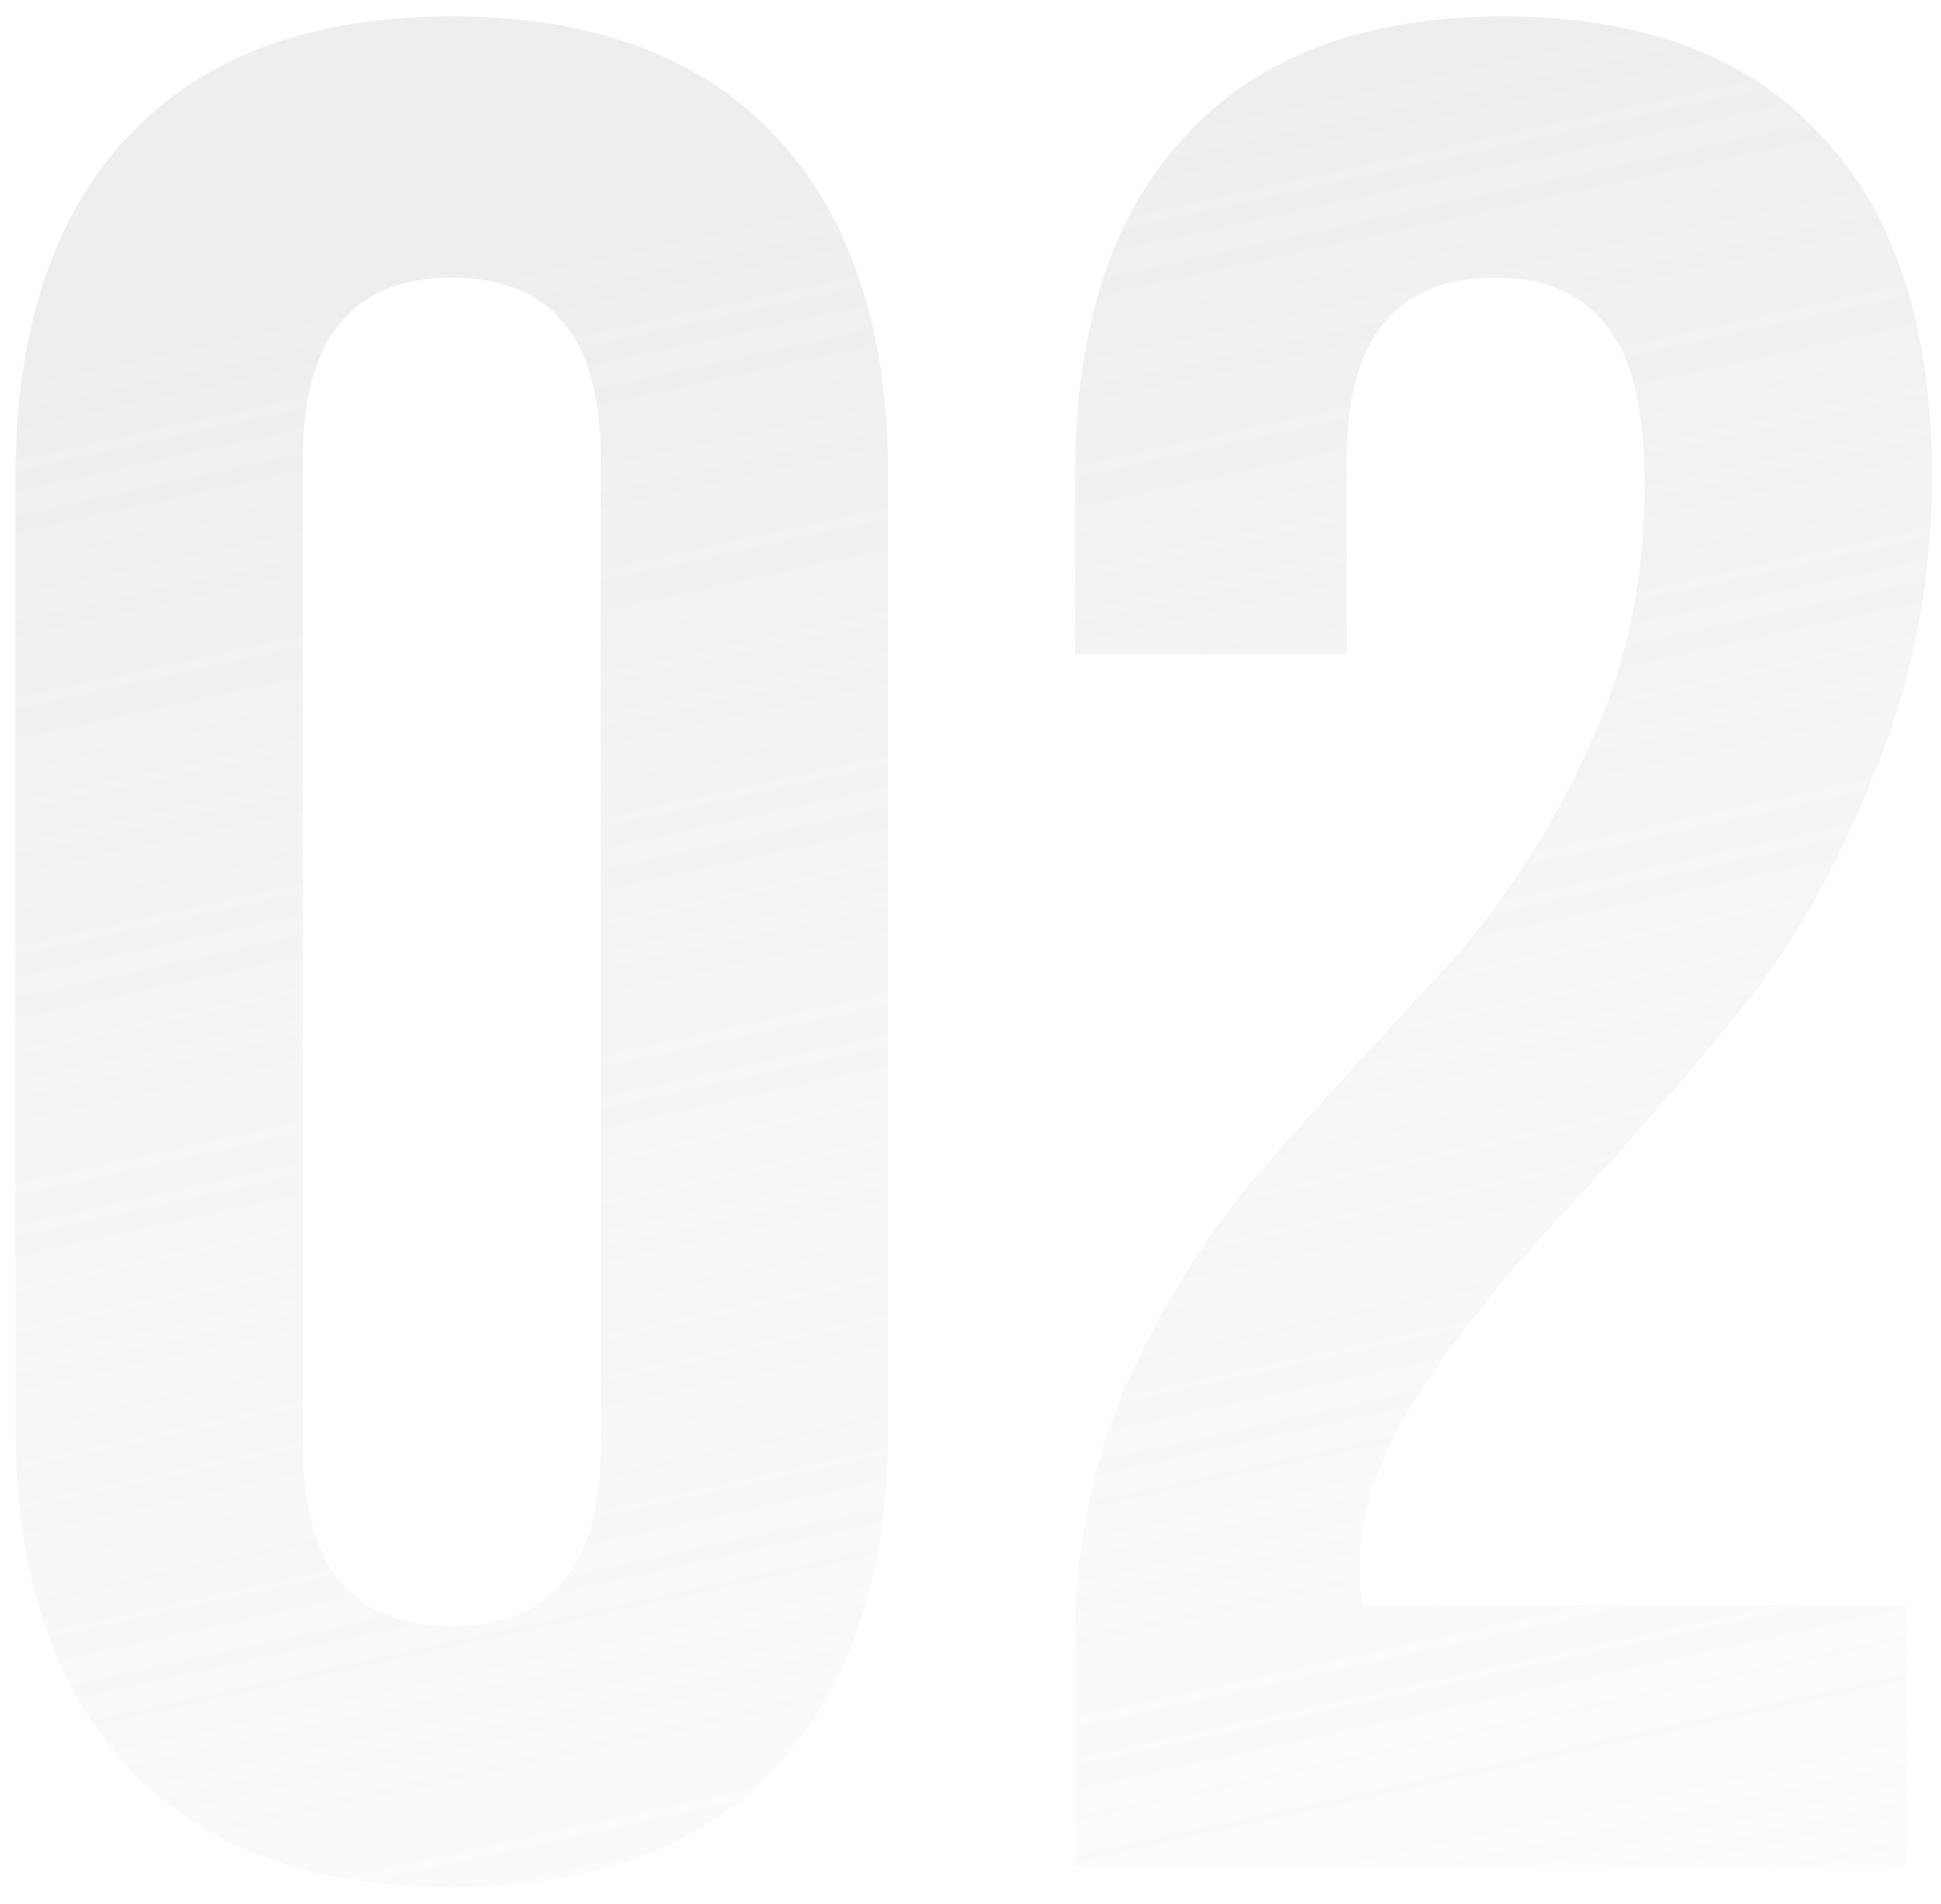 <?xml version="1.0" encoding="UTF-8"?> <svg xmlns="http://www.w3.org/2000/svg" width="52" height="51" viewBox="0 0 52 51" fill="none"> <g opacity="0.3"> <path d="M8.116 12.27V38.73C8.116 41.95 9.446 43.559 12.106 43.559C14.766 43.559 16.096 41.95 16.096 38.73V12.27C16.096 9.049 14.766 7.439 12.106 7.439C9.446 7.439 8.116 9.049 8.116 12.27ZM0.416 38.239V12.759C0.416 8.839 1.419 5.806 3.426 3.659C5.433 1.513 8.326 0.439 12.106 0.439C15.886 0.439 18.779 1.513 20.786 3.659C22.793 5.806 23.796 8.839 23.796 12.759V38.239C23.796 42.16 22.793 45.193 20.786 47.34C18.779 49.486 15.886 50.559 12.106 50.559C8.326 50.559 5.433 49.486 3.426 47.34C1.419 45.193 0.416 42.16 0.416 38.239Z" fill="url(#paint0_linear_1202_965)"></path> <path d="M44.06 13.04C44.06 10.94 43.71 9.493 43.01 8.699C42.357 7.859 41.377 7.439 40.07 7.439C37.41 7.439 36.08 9.049 36.08 12.27V17.52H28.8V12.759C28.8 8.793 29.78 5.759 31.74 3.659C33.7 1.513 36.547 0.439 40.28 0.439C44.013 0.439 46.86 1.513 48.82 3.659C50.78 5.759 51.76 8.793 51.76 12.759C51.76 15.606 51.223 18.313 50.15 20.88C49.123 23.446 47.84 25.64 46.3 27.459C44.807 29.279 43.313 30.983 41.82 32.569C40.327 34.156 39.043 35.766 37.97 37.4C36.943 38.986 36.43 40.503 36.43 41.95C36.43 42.416 36.453 42.766 36.5 42.999H51.06V49.999H28.8V43.98C28.8 41.319 29.313 38.893 30.34 36.7C31.413 34.459 32.697 32.523 34.19 30.89C35.683 29.209 37.177 27.576 38.67 25.989C40.163 24.356 41.423 22.443 42.45 20.25C43.523 18.056 44.06 15.653 44.06 13.04Z" fill="url(#paint1_linear_1202_965)"></path> </g> <defs> <linearGradient id="paint0_linear_1202_965" x1="11.754" y1="7.5" x2="26.49" y2="74.893" gradientUnits="userSpaceOnUse"> <stop stop-color="#C7C7C7"></stop> <stop offset="1" stop-color="#E1E1E1" stop-opacity="0"></stop> </linearGradient> <linearGradient id="paint1_linear_1202_965" x1="11.754" y1="7.5" x2="26.49" y2="74.893" gradientUnits="userSpaceOnUse"> <stop stop-color="#C7C7C7"></stop> <stop offset="1" stop-color="#E1E1E1" stop-opacity="0"></stop> </linearGradient> </defs> </svg> 